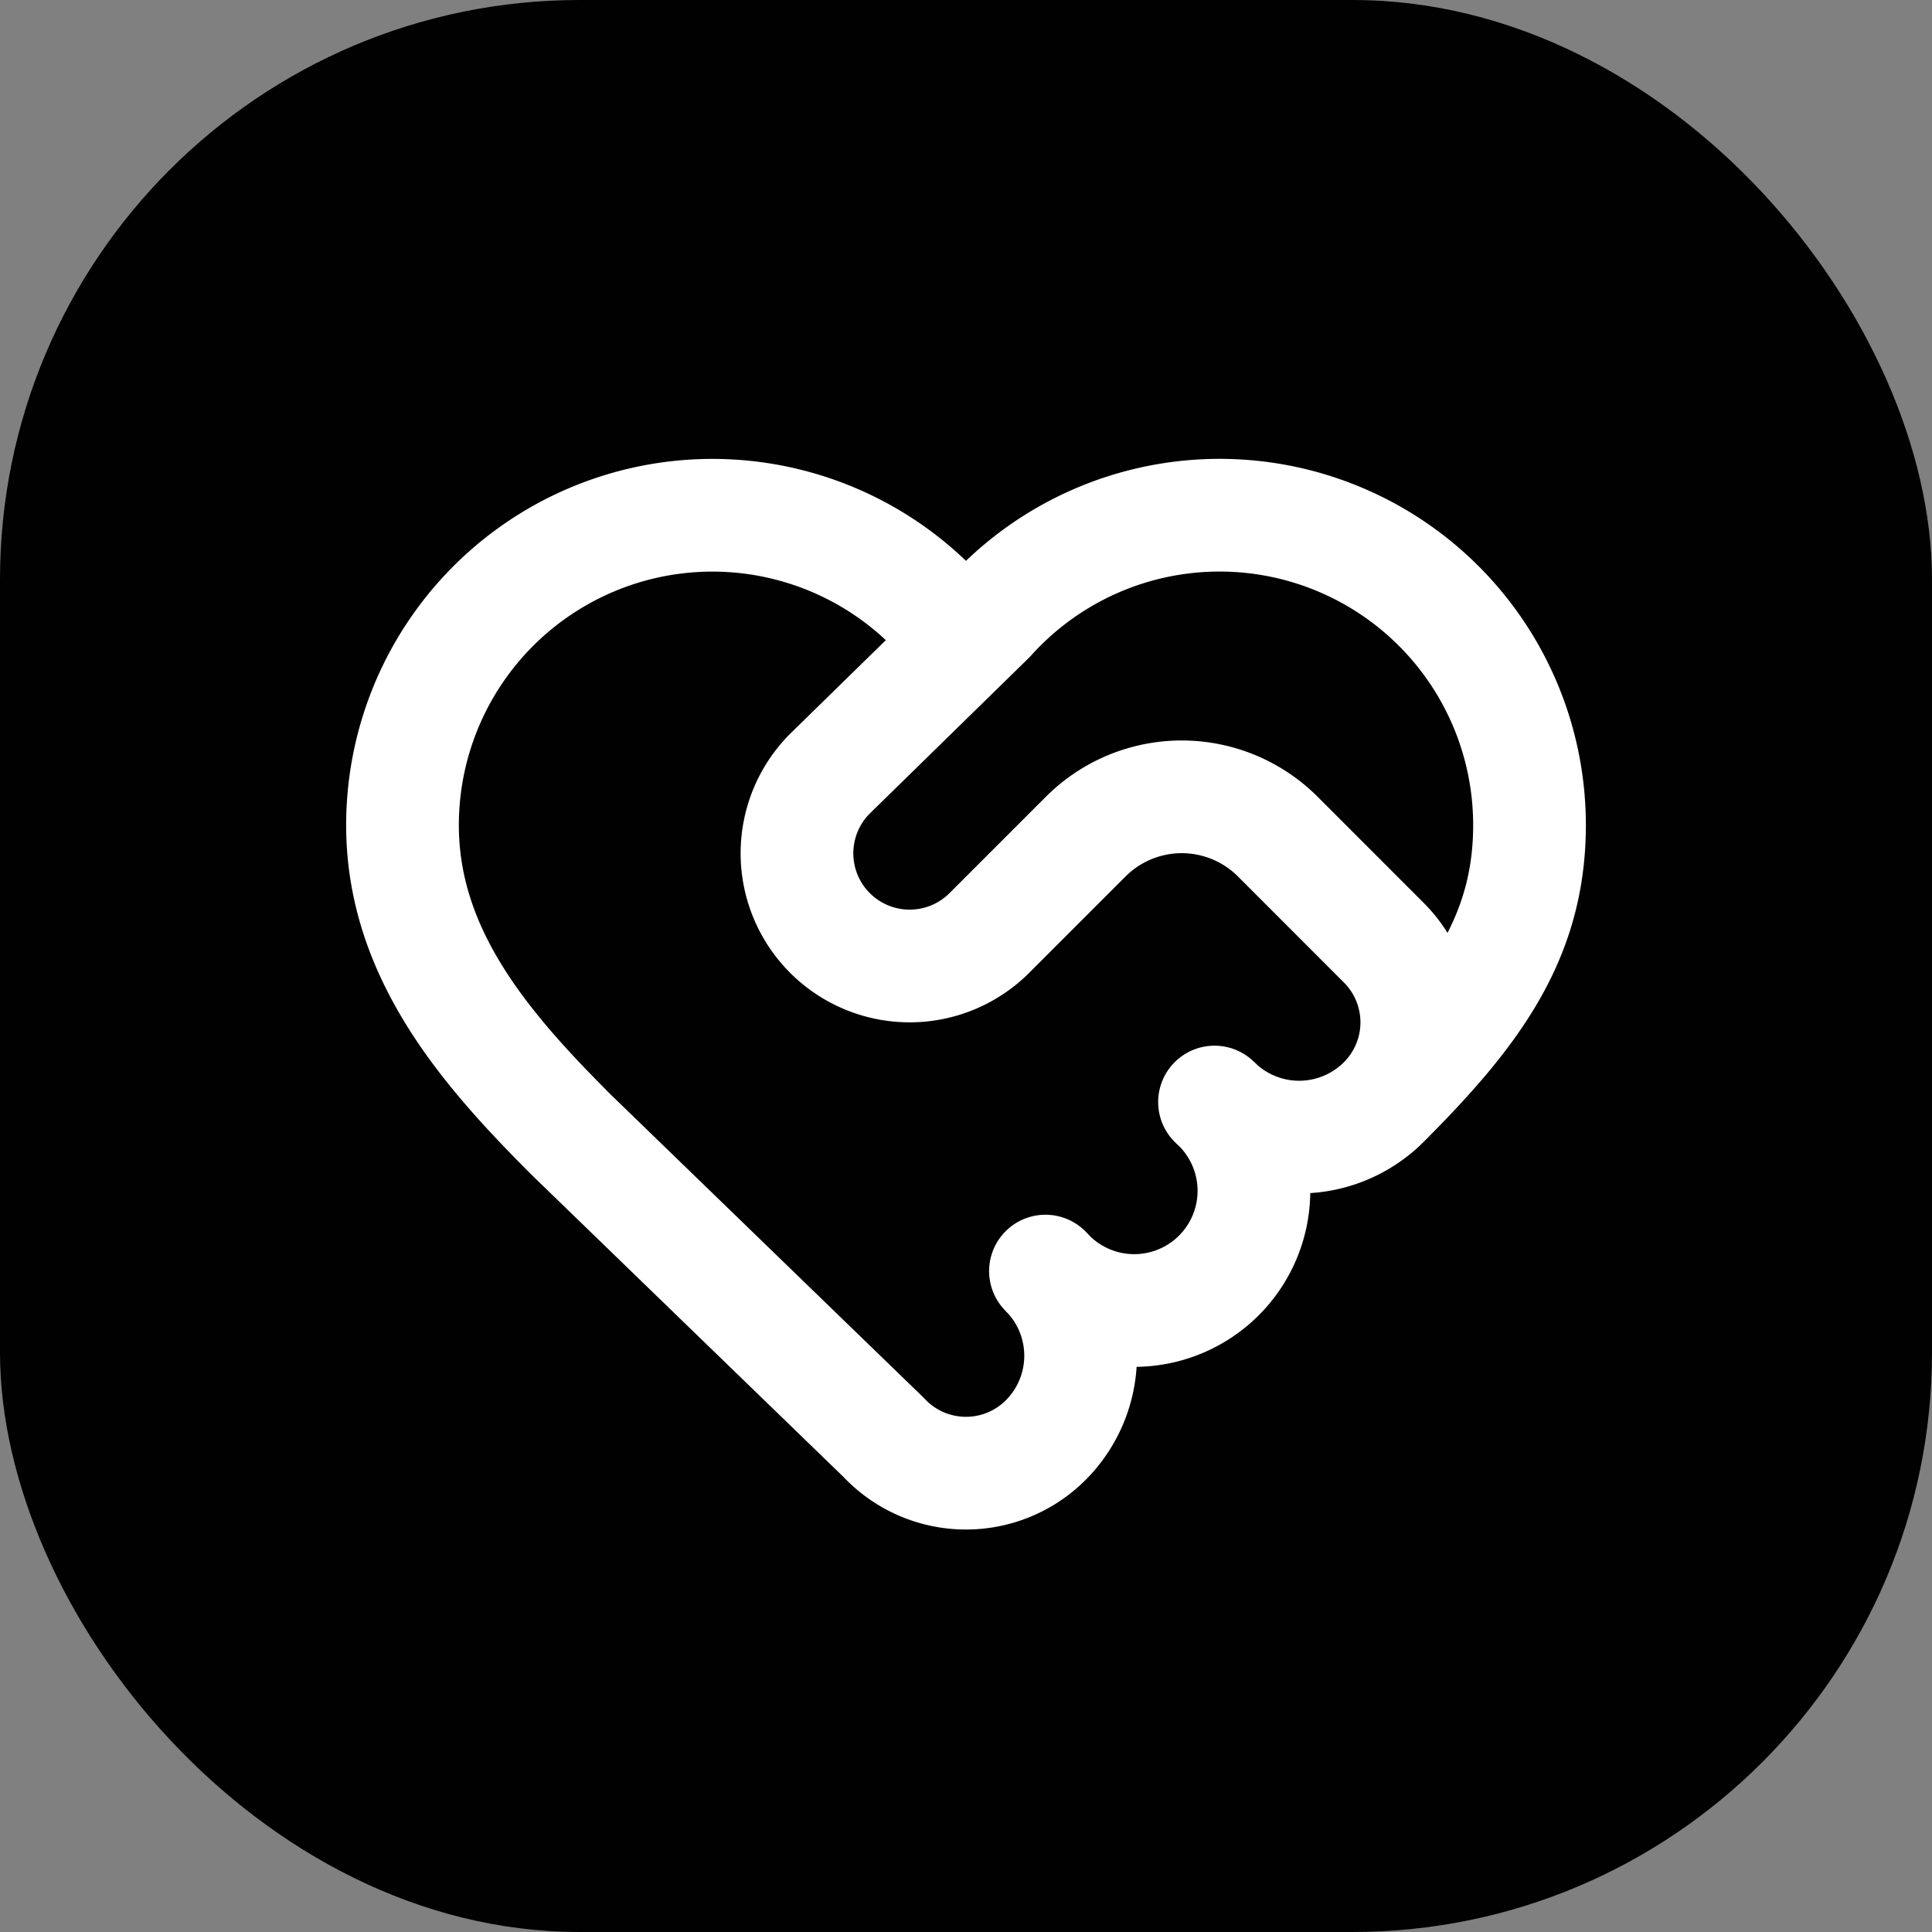 <svg xmlns="http://www.w3.org/2000/svg" version="1.1" xmlns:xlink="http://www.w3.org/1999/xlink" width="1000" height="1000"><rect width="100%" height="100%" fill="#808080" stroke="none"/><g clip-path="url(#SvgjsClipPath1249)"><rect width="1000" height="1000" fill="#010101"></rect><g transform="matrix(29.167,0,0,29.167,150,150)"><svg xmlns="http://www.w3.org/2000/svg" version="1.1" xmlns:xlink="http://www.w3.org/1999/xlink" width="24" height="24"><svg xmlns="http://www.w3.org/2000/svg" width="24" height="24" viewBox="0 0 24 24" fill="none" stroke="#FFF" stroke-width="2" stroke-linecap="round" stroke-linejoin="round" class="lucide lucide-heart-handshake-icon lucide-heart-handshake"><path d="M19.414 14.414C21 12.828 22 11.5 22 9.5a5.5 5.5 0 0 0-9.591-3.676.6.6 0 0 1-.818.001A5.5 5.5 0 0 0 2 9.5c0 2.3 1.5 4 3 5.5l5.535 5.362a2 2 0 0 0 2.879.052 2.12 2.12 0 0 0-.004-3 2.124 2.124 0 1 0 3-3 2.124 2.124 0 0 0 3.004 0 2 2 0 0 0 0-2.828l-1.881-1.882a2.41 2.41 0 0 0-3.409 0l-1.71 1.71a2 2 0 0 1-2.828 0 2 2 0 0 1 0-2.828l2.823-2.762"></path></svg></svg></g></g><defs><clipPath id="SvgjsClipPath1249"><rect width="1000" height="1000" x="0" y="0" rx="300" ry="300"></rect></clipPath></defs></svg>